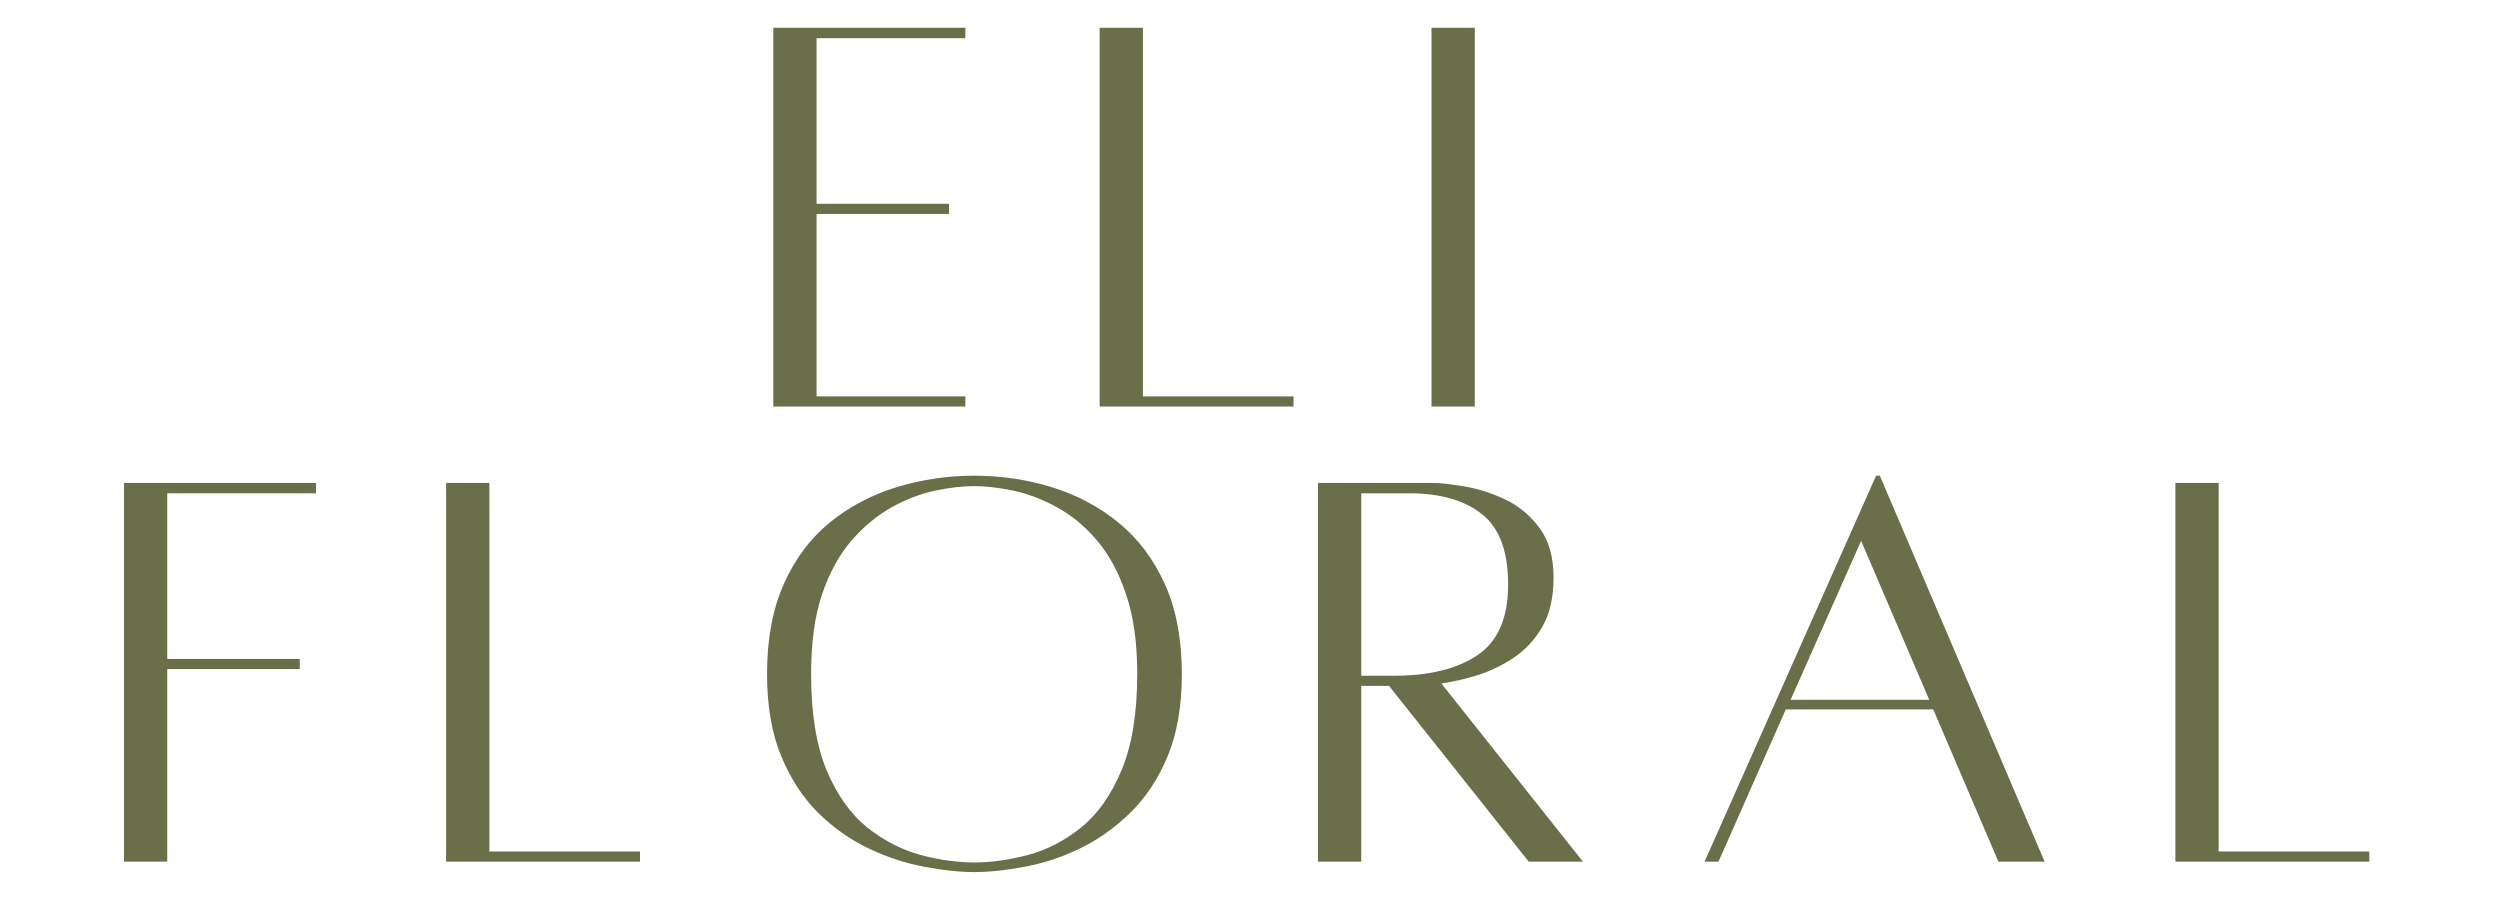 <svg xmlns="http://www.w3.org/2000/svg" xmlns:xlink="http://www.w3.org/1999/xlink" width="195" viewBox="0 0 146.25 53.25" height="71" preserveAspectRatio="xMidYMid meet"><defs><g></g></defs><g fill="#6a6e49" fill-opacity="1"><g transform="translate(43.55, 23.75)"><g><path d="M 12.922 -21.516 L 4.219 -21.516 L 4.219 -11.828 L 11.969 -11.828 L 11.969 -11.234 L 4.219 -11.234 L 4.219 -0.562 L 12.922 -0.562 L 12.922 0.031 L 1.688 0.031 L 1.688 -22.125 L 12.922 -22.125 Z M 12.922 -21.516 "></path></g></g></g><g fill="#6a6e49" fill-opacity="1"><g transform="translate(62.641, 23.75)"><g><path d="M 4.219 -0.562 L 13.031 -0.562 L 13.031 0.031 L 1.688 0.031 L 1.688 -22.125 L 4.219 -22.125 Z M 4.219 -0.562 "></path></g></g></g><g fill="#6a6e49" fill-opacity="1"><g transform="translate(81.697, 23.75)"><g><path d="M 2.047 0.031 L 2.047 -22.125 L 4.578 -22.125 L 4.578 0.031 Z M 2.047 0.031 "></path></g></g></g><g fill="#6a6e49" fill-opacity="1"><g transform="translate(93.148, 23.75)"><g></g></g></g><g fill="#6a6e49" fill-opacity="1"><g transform="translate(5.565, 50.375)"><g><path d="M 12.922 -21.516 L 4.219 -21.516 L 4.219 -11.828 L 11.969 -11.828 L 11.969 -11.234 L 4.219 -11.234 L 4.219 0.031 L 1.688 0.031 L 1.688 -22.125 L 12.922 -22.125 Z M 12.922 -21.516 "></path></g></g></g><g fill="#6a6e49" fill-opacity="1"><g transform="translate(24.41, 50.375)"><g><path d="M 4.219 -0.562 L 13.031 -0.562 L 13.031 0.031 L 1.688 0.031 L 1.688 -22.125 L 4.219 -22.125 Z M 4.219 -0.562 "></path></g></g></g><g fill="#6a6e49" fill-opacity="1"><g transform="translate(43.466, 50.375)"><g><path d="M 13.531 -22.547 C 15.102 -22.547 16.613 -22.32 18.062 -21.875 C 19.52 -21.426 20.816 -20.738 21.953 -19.812 C 23.098 -18.883 24.004 -17.688 24.672 -16.219 C 25.336 -14.75 25.672 -12.992 25.672 -10.953 C 25.672 -9.078 25.395 -7.473 24.844 -6.141 C 24.289 -4.816 23.562 -3.711 22.656 -2.828 C 21.758 -1.953 20.773 -1.254 19.703 -0.734 C 18.641 -0.223 17.566 0.129 16.484 0.328 C 15.398 0.535 14.414 0.641 13.531 0.641 C 12.656 0.641 11.676 0.535 10.594 0.328 C 9.52 0.129 8.441 -0.223 7.359 -0.734 C 6.273 -1.254 5.285 -1.953 4.391 -2.828 C 3.504 -3.711 2.785 -4.816 2.234 -6.141 C 1.68 -7.473 1.406 -9.078 1.406 -10.953 C 1.406 -12.992 1.734 -14.75 2.391 -16.219 C 3.047 -17.688 3.941 -18.883 5.078 -19.812 C 6.223 -20.738 7.523 -21.426 8.984 -21.875 C 10.441 -22.32 11.957 -22.547 13.531 -22.547 Z M 13.531 0.078 C 14.508 0.078 15.555 -0.066 16.672 -0.359 C 17.785 -0.66 18.82 -1.195 19.781 -1.969 C 20.75 -2.75 21.535 -3.863 22.141 -5.312 C 22.754 -6.77 23.062 -8.648 23.062 -10.953 C 23.062 -12.785 22.844 -14.336 22.406 -15.609 C 21.977 -16.891 21.41 -17.941 20.703 -18.766 C 20.004 -19.586 19.223 -20.234 18.359 -20.703 C 17.504 -21.172 16.656 -21.492 15.812 -21.672 C 14.969 -21.848 14.207 -21.938 13.531 -21.938 C 12.844 -21.938 12.078 -21.848 11.234 -21.672 C 10.391 -21.492 9.547 -21.172 8.703 -20.703 C 7.859 -20.234 7.078 -19.586 6.359 -18.766 C 5.641 -17.941 5.062 -16.891 4.625 -15.609 C 4.195 -14.336 3.984 -12.785 3.984 -10.953 C 3.984 -8.648 4.285 -6.77 4.891 -5.312 C 5.504 -3.863 6.297 -2.75 7.266 -1.969 C 8.242 -1.195 9.285 -0.66 10.391 -0.359 C 11.492 -0.066 12.539 0.078 13.531 0.078 Z M 13.531 0.078 "></path></g></g></g><g fill="#6a6e49" fill-opacity="1"><g transform="translate(75.414, 50.375)"><g><path d="M 17.188 0.031 L 14.016 0.031 L 5.844 -10.25 L 4.219 -10.25 L 4.219 0.031 L 1.688 0.031 L 1.688 -22.125 C 1.688 -22.125 1.953 -22.125 2.484 -22.125 C 3.016 -22.125 3.656 -22.125 4.406 -22.125 C 5.156 -22.125 5.898 -22.125 6.641 -22.125 C 7.379 -22.125 7.957 -22.125 8.375 -22.125 C 8.82 -22.125 9.438 -22.055 10.219 -21.922 C 11.008 -21.797 11.805 -21.547 12.609 -21.172 C 13.41 -20.797 14.086 -20.238 14.641 -19.5 C 15.191 -18.758 15.469 -17.789 15.469 -16.594 C 15.469 -15.438 15.254 -14.484 14.828 -13.734 C 14.398 -12.984 13.848 -12.379 13.172 -11.922 C 12.492 -11.461 11.773 -11.113 11.016 -10.875 C 10.266 -10.645 9.562 -10.484 8.906 -10.391 Z M 4.219 -21.516 L 4.219 -10.844 L 6.125 -10.844 C 8.195 -10.844 9.828 -11.242 11.016 -12.047 C 12.211 -12.848 12.812 -14.223 12.812 -16.172 C 12.812 -18.117 12.301 -19.492 11.281 -20.297 C 10.258 -21.109 8.848 -21.516 7.047 -21.516 Z M 4.219 -21.516 "></path></g></g></g><g fill="#6a6e49" fill-opacity="1"><g transform="translate(98.485, 50.375)"><g><path d="M 18.422 0.031 L 14.609 -8.875 L 5.984 -8.875 L 2.047 0.031 L 1.234 0.031 L 11.266 -22.547 L 11.484 -22.547 L 21.125 0.031 Z M 6.266 -9.438 L 14.375 -9.438 L 10.391 -18.734 Z M 6.266 -9.438 "></path></g></g></g><g fill="#6a6e49" fill-opacity="1"><g transform="translate(125.572, 50.375)"><g><path d="M 4.219 -0.562 L 13.031 -0.562 L 13.031 0.031 L 1.688 0.031 L 1.688 -22.125 L 4.219 -22.125 Z M 4.219 -0.562 "></path></g></g></g></svg>